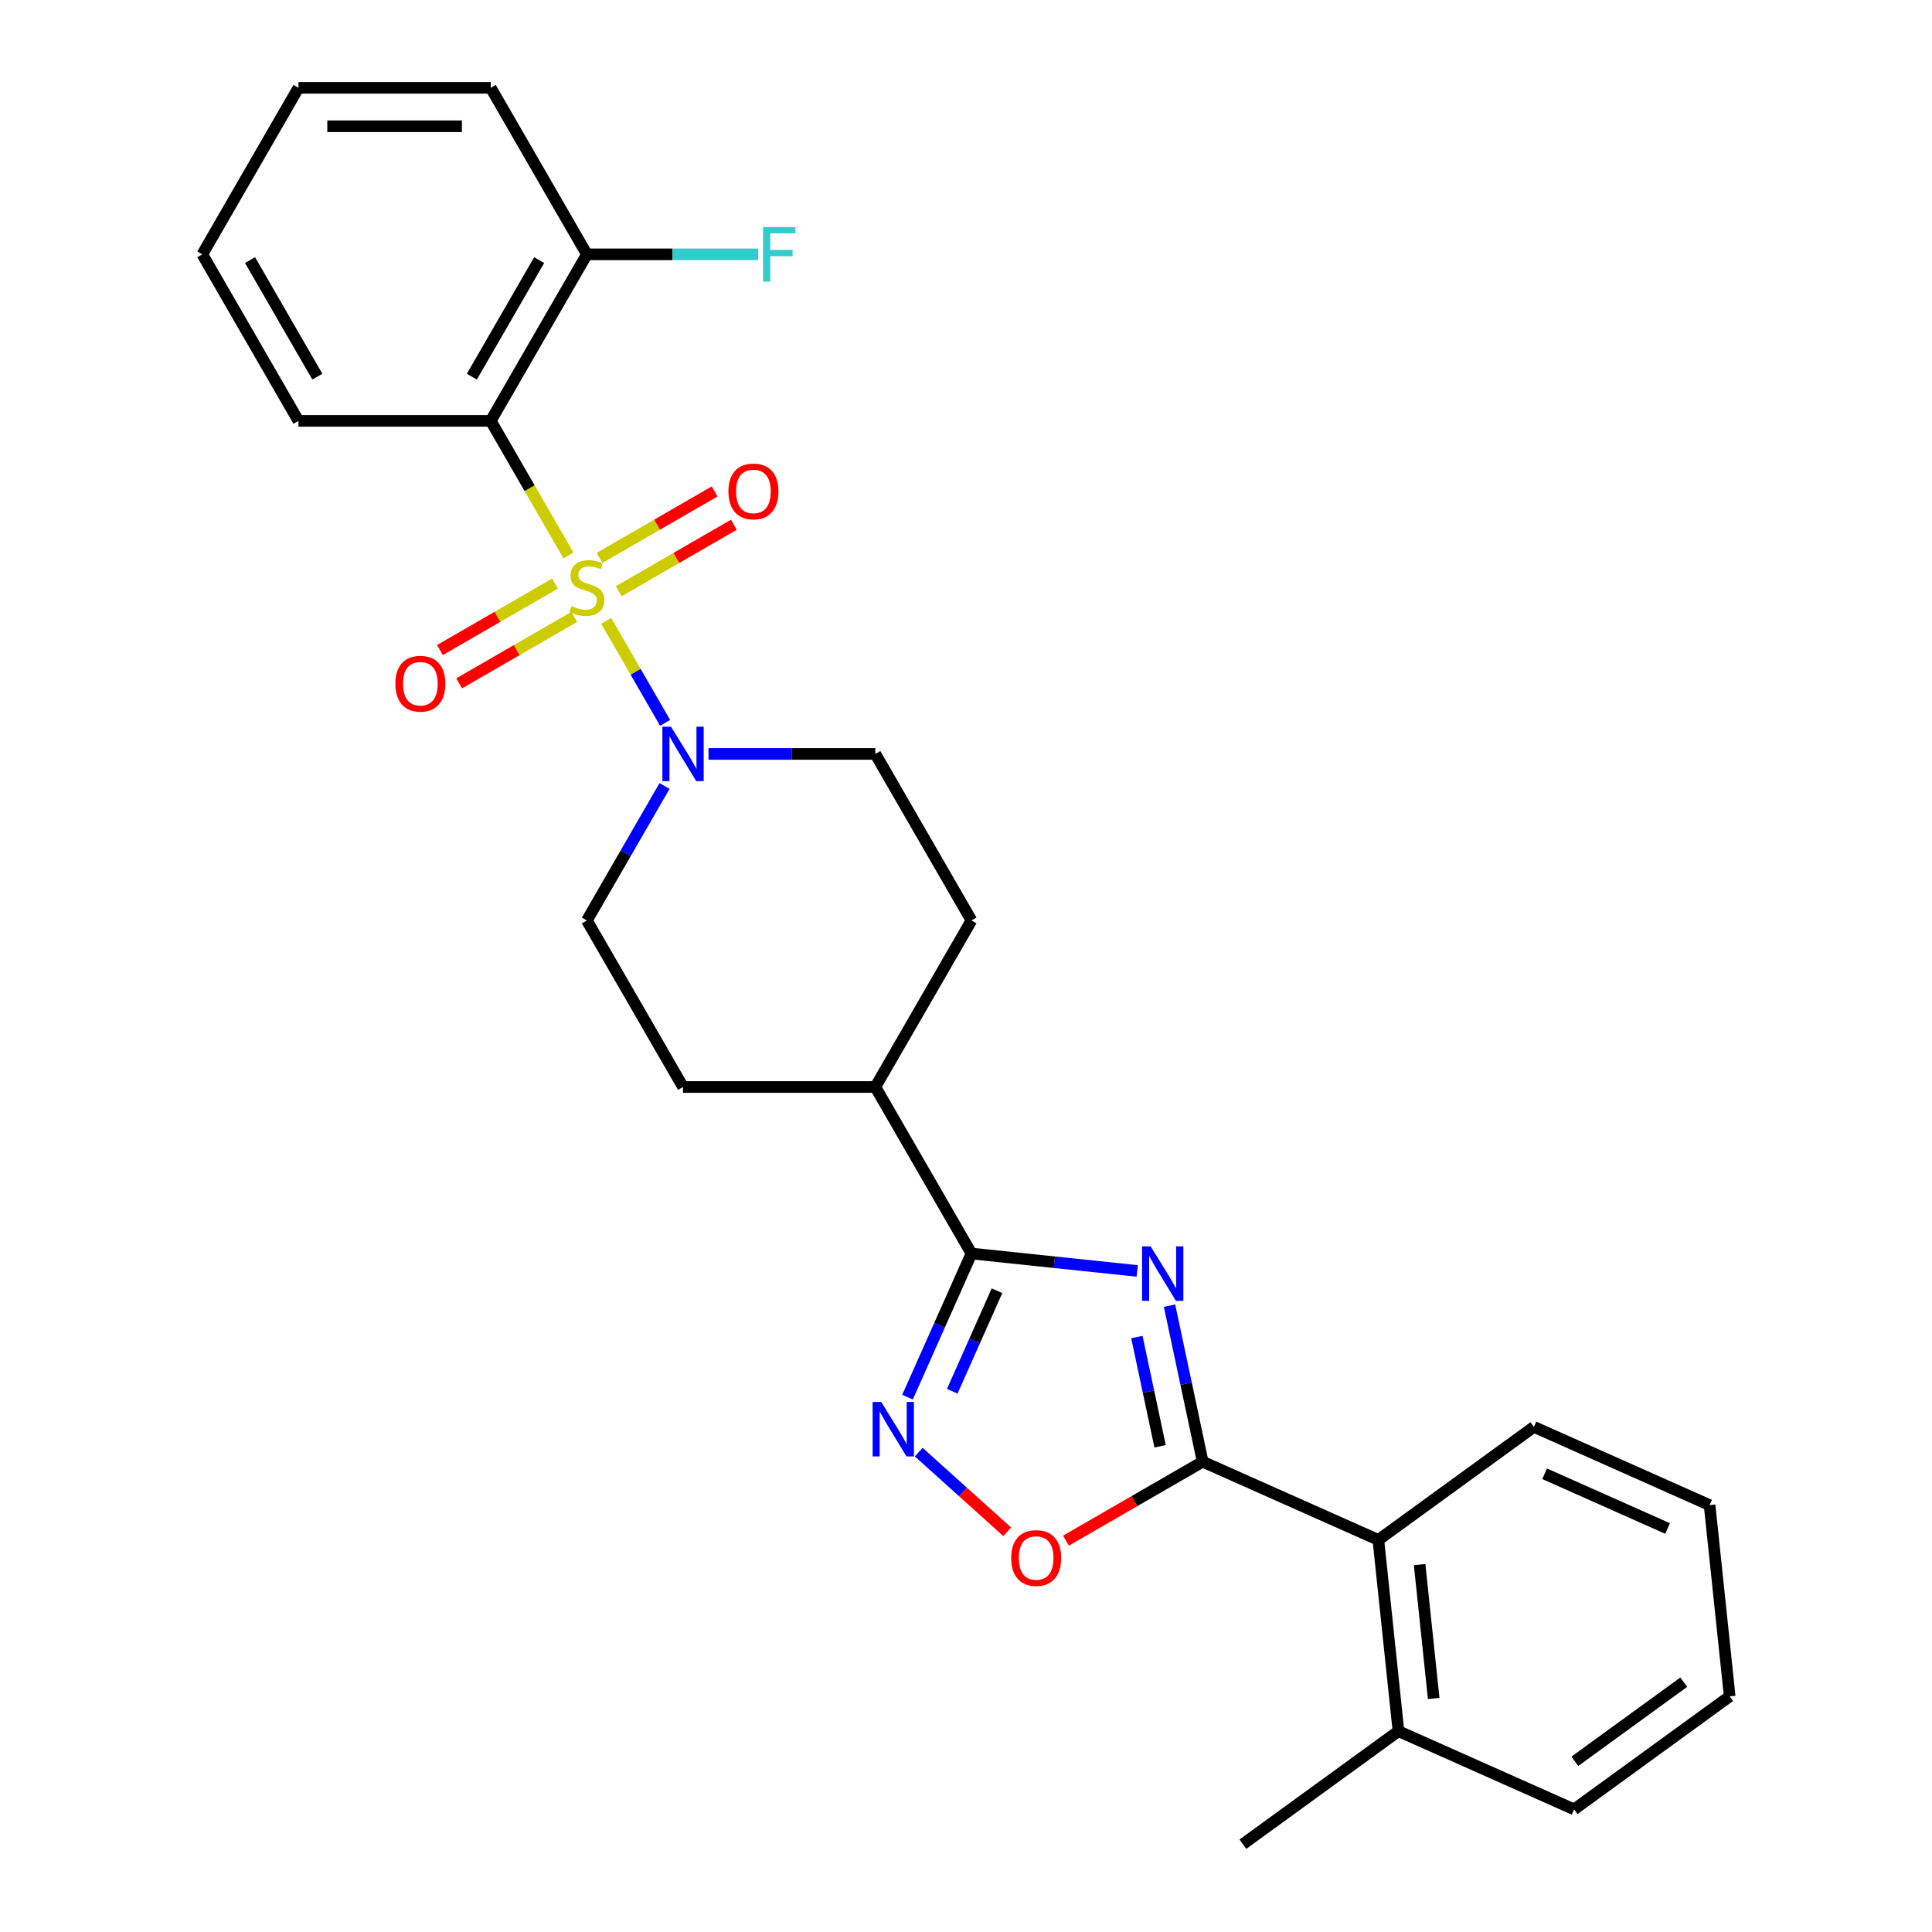 <?xml version='1.0' encoding='iso-8859-1'?>
<svg version='1.1' baseProfile='full'
              xmlns='http://www.w3.org/2000/svg'
                      xmlns:rdkit='http://www.rdkit.org/xml'
                      xmlns:xlink='http://www.w3.org/1999/xlink'
                  xml:space='preserve'
width='1000px' height='1000px' viewBox='0 0 1000 1000'>
<!-- END OF HEADER -->
<rect style='opacity:1.0;fill:#FFFFFF;stroke:none' width='1000' height='1000' x='0' y='0'> </rect>
<path class='bond-2' d='M 294.224,287.498 L 274.117,252.671' style='fill:none;fill-rule:evenodd;stroke:#CCCC00;stroke-width:6px;stroke-linecap:butt;stroke-linejoin:miter;stroke-opacity:1' />
<path class='bond-2' d='M 274.117,252.671 L 254.01,217.844' style='fill:none;fill-rule:evenodd;stroke:#000000;stroke-width:6px;stroke-linecap:butt;stroke-linejoin:miter;stroke-opacity:1' />
<path class='bond-5' d='M 313.762,321.338 L 329.008,347.745' style='fill:none;fill-rule:evenodd;stroke:#CCCC00;stroke-width:6px;stroke-linecap:butt;stroke-linejoin:miter;stroke-opacity:1' />
<path class='bond-5' d='M 329.008,347.745 L 344.254,374.152' style='fill:none;fill-rule:evenodd;stroke:#0000FF;stroke-width:6px;stroke-linecap:butt;stroke-linejoin:miter;stroke-opacity:1' />
<path class='bond-8' d='M 287.272,302.074 L 257.485,319.272' style='fill:none;fill-rule:evenodd;stroke:#CCCC00;stroke-width:6px;stroke-linecap:butt;stroke-linejoin:miter;stroke-opacity:1' />
<path class='bond-8' d='M 257.485,319.272 L 227.697,336.47' style='fill:none;fill-rule:evenodd;stroke:#FF0000;stroke-width:6px;stroke-linecap:butt;stroke-linejoin:miter;stroke-opacity:1' />
<path class='bond-8' d='M 297.225,319.313 L 267.438,336.511' style='fill:none;fill-rule:evenodd;stroke:#CCCC00;stroke-width:6px;stroke-linecap:butt;stroke-linejoin:miter;stroke-opacity:1' />
<path class='bond-8' d='M 267.438,336.511 L 237.65,353.709' style='fill:none;fill-rule:evenodd;stroke:#FF0000;stroke-width:6px;stroke-linecap:butt;stroke-linejoin:miter;stroke-opacity:1' />
<path class='bond-9' d='M 320.276,306.005 L 350.064,288.807' style='fill:none;fill-rule:evenodd;stroke:#CCCC00;stroke-width:6px;stroke-linecap:butt;stroke-linejoin:miter;stroke-opacity:1' />
<path class='bond-9' d='M 350.064,288.807 L 379.851,271.609' style='fill:none;fill-rule:evenodd;stroke:#FF0000;stroke-width:6px;stroke-linecap:butt;stroke-linejoin:miter;stroke-opacity:1' />
<path class='bond-9' d='M 310.323,288.766 L 340.111,271.568' style='fill:none;fill-rule:evenodd;stroke:#CCCC00;stroke-width:6px;stroke-linecap:butt;stroke-linejoin:miter;stroke-opacity:1' />
<path class='bond-9' d='M 340.111,271.568 L 369.899,254.37' style='fill:none;fill-rule:evenodd;stroke:#FF0000;stroke-width:6px;stroke-linecap:butt;stroke-linejoin:miter;stroke-opacity:1' />
<path class='bond-0' d='M 588.64,657.838 L 545.736,653.328' style='fill:none;fill-rule:evenodd;stroke:#0000FF;stroke-width:6px;stroke-linecap:butt;stroke-linejoin:miter;stroke-opacity:1' />
<path class='bond-0' d='M 545.736,653.328 L 502.833,648.819' style='fill:none;fill-rule:evenodd;stroke:#000000;stroke-width:6px;stroke-linecap:butt;stroke-linejoin:miter;stroke-opacity:1' />
<path class='bond-1' d='M 605.342,675.804 L 613.926,716.191' style='fill:none;fill-rule:evenodd;stroke:#0000FF;stroke-width:6px;stroke-linecap:butt;stroke-linejoin:miter;stroke-opacity:1' />
<path class='bond-1' d='M 613.926,716.191 L 622.511,756.577' style='fill:none;fill-rule:evenodd;stroke:#000000;stroke-width:6px;stroke-linecap:butt;stroke-linejoin:miter;stroke-opacity:1' />
<path class='bond-1' d='M 588.446,692.059 L 594.455,720.329' style='fill:none;fill-rule:evenodd;stroke:#0000FF;stroke-width:6px;stroke-linecap:butt;stroke-linejoin:miter;stroke-opacity:1' />
<path class='bond-1' d='M 594.455,720.329 L 600.464,748.6' style='fill:none;fill-rule:evenodd;stroke:#000000;stroke-width:6px;stroke-linecap:butt;stroke-linejoin:miter;stroke-opacity:1' />
<path class='bond-7' d='M 622.511,756.577 L 713.435,797.059' style='fill:none;fill-rule:evenodd;stroke:#000000;stroke-width:6px;stroke-linecap:butt;stroke-linejoin:miter;stroke-opacity:1' />
<path class='bond-29' d='M 622.511,756.577 L 587.127,777.006' style='fill:none;fill-rule:evenodd;stroke:#000000;stroke-width:6px;stroke-linecap:butt;stroke-linejoin:miter;stroke-opacity:1' />
<path class='bond-29' d='M 587.127,777.006 L 551.743,797.435' style='fill:none;fill-rule:evenodd;stroke:#FF0000;stroke-width:6px;stroke-linecap:butt;stroke-linejoin:miter;stroke-opacity:1' />
<path class='bond-10' d='M 254.01,217.844 L 303.774,131.649' style='fill:none;fill-rule:evenodd;stroke:#000000;stroke-width:6px;stroke-linecap:butt;stroke-linejoin:miter;stroke-opacity:1' />
<path class='bond-10' d='M 244.235,194.962 L 279.071,134.626' style='fill:none;fill-rule:evenodd;stroke:#000000;stroke-width:6px;stroke-linecap:butt;stroke-linejoin:miter;stroke-opacity:1' />
<path class='bond-18' d='M 254.01,217.844 L 154.48,217.844' style='fill:none;fill-rule:evenodd;stroke:#000000;stroke-width:6px;stroke-linecap:butt;stroke-linejoin:miter;stroke-opacity:1' />
<path class='bond-3' d='M 502.833,648.819 L 453.068,562.624' style='fill:none;fill-rule:evenodd;stroke:#000000;stroke-width:6px;stroke-linecap:butt;stroke-linejoin:miter;stroke-opacity:1' />
<path class='bond-4' d='M 502.833,648.819 L 486.283,685.991' style='fill:none;fill-rule:evenodd;stroke:#000000;stroke-width:6px;stroke-linecap:butt;stroke-linejoin:miter;stroke-opacity:1' />
<path class='bond-4' d='M 486.283,685.991 L 469.733,723.162' style='fill:none;fill-rule:evenodd;stroke:#0000FF;stroke-width:6px;stroke-linecap:butt;stroke-linejoin:miter;stroke-opacity:1' />
<path class='bond-4' d='M 516.053,668.067 L 504.468,694.087' style='fill:none;fill-rule:evenodd;stroke:#000000;stroke-width:6px;stroke-linecap:butt;stroke-linejoin:miter;stroke-opacity:1' />
<path class='bond-4' d='M 504.468,694.087 L 492.883,720.107' style='fill:none;fill-rule:evenodd;stroke:#0000FF;stroke-width:6px;stroke-linecap:butt;stroke-linejoin:miter;stroke-opacity:1' />
<path class='bond-6' d='M 475.529,751.609 L 498.43,772.23' style='fill:none;fill-rule:evenodd;stroke:#0000FF;stroke-width:6px;stroke-linecap:butt;stroke-linejoin:miter;stroke-opacity:1' />
<path class='bond-6' d='M 498.43,772.23 L 521.332,792.85' style='fill:none;fill-rule:evenodd;stroke:#FF0000;stroke-width:6px;stroke-linecap:butt;stroke-linejoin:miter;stroke-opacity:1' />
<path class='bond-12' d='M 343.966,406.816 L 323.87,441.623' style='fill:none;fill-rule:evenodd;stroke:#0000FF;stroke-width:6px;stroke-linecap:butt;stroke-linejoin:miter;stroke-opacity:1' />
<path class='bond-12' d='M 323.87,441.623 L 303.774,476.429' style='fill:none;fill-rule:evenodd;stroke:#000000;stroke-width:6px;stroke-linecap:butt;stroke-linejoin:miter;stroke-opacity:1' />
<path class='bond-13' d='M 366.717,390.234 L 409.893,390.234' style='fill:none;fill-rule:evenodd;stroke:#0000FF;stroke-width:6px;stroke-linecap:butt;stroke-linejoin:miter;stroke-opacity:1' />
<path class='bond-13' d='M 409.893,390.234 L 453.068,390.234' style='fill:none;fill-rule:evenodd;stroke:#000000;stroke-width:6px;stroke-linecap:butt;stroke-linejoin:miter;stroke-opacity:1' />
<path class='bond-14' d='M 713.435,797.059 L 723.839,896.044' style='fill:none;fill-rule:evenodd;stroke:#000000;stroke-width:6px;stroke-linecap:butt;stroke-linejoin:miter;stroke-opacity:1' />
<path class='bond-14' d='M 734.792,809.826 L 742.075,879.115' style='fill:none;fill-rule:evenodd;stroke:#000000;stroke-width:6px;stroke-linecap:butt;stroke-linejoin:miter;stroke-opacity:1' />
<path class='bond-19' d='M 713.435,797.059 L 793.956,738.558' style='fill:none;fill-rule:evenodd;stroke:#000000;stroke-width:6px;stroke-linecap:butt;stroke-linejoin:miter;stroke-opacity:1' />
<path class='bond-17' d='M 303.774,131.649 L 348.105,131.649' style='fill:none;fill-rule:evenodd;stroke:#000000;stroke-width:6px;stroke-linecap:butt;stroke-linejoin:miter;stroke-opacity:1' />
<path class='bond-17' d='M 348.105,131.649 L 392.435,131.649' style='fill:none;fill-rule:evenodd;stroke:#33CCCC;stroke-width:6px;stroke-linecap:butt;stroke-linejoin:miter;stroke-opacity:1' />
<path class='bond-20' d='M 303.774,131.649 L 254.01,45.455' style='fill:none;fill-rule:evenodd;stroke:#000000;stroke-width:6px;stroke-linecap:butt;stroke-linejoin:miter;stroke-opacity:1' />
<path class='bond-11' d='M 453.068,562.624 L 502.833,476.429' style='fill:none;fill-rule:evenodd;stroke:#000000;stroke-width:6px;stroke-linecap:butt;stroke-linejoin:miter;stroke-opacity:1' />
<path class='bond-27' d='M 453.068,562.624 L 353.539,562.624' style='fill:none;fill-rule:evenodd;stroke:#000000;stroke-width:6px;stroke-linecap:butt;stroke-linejoin:miter;stroke-opacity:1' />
<path class='bond-16' d='M 303.774,476.429 L 353.539,562.624' style='fill:none;fill-rule:evenodd;stroke:#000000;stroke-width:6px;stroke-linecap:butt;stroke-linejoin:miter;stroke-opacity:1' />
<path class='bond-15' d='M 453.068,390.234 L 502.833,476.429' style='fill:none;fill-rule:evenodd;stroke:#000000;stroke-width:6px;stroke-linecap:butt;stroke-linejoin:miter;stroke-opacity:1' />
<path class='bond-21' d='M 723.839,896.044 L 643.318,954.545' style='fill:none;fill-rule:evenodd;stroke:#000000;stroke-width:6px;stroke-linecap:butt;stroke-linejoin:miter;stroke-opacity:1' />
<path class='bond-22' d='M 723.839,896.044 L 814.763,936.526' style='fill:none;fill-rule:evenodd;stroke:#000000;stroke-width:6px;stroke-linecap:butt;stroke-linejoin:miter;stroke-opacity:1' />
<path class='bond-23' d='M 154.48,217.844 L 104.716,131.649' style='fill:none;fill-rule:evenodd;stroke:#000000;stroke-width:6px;stroke-linecap:butt;stroke-linejoin:miter;stroke-opacity:1' />
<path class='bond-23' d='M 164.255,194.962 L 129.419,134.626' style='fill:none;fill-rule:evenodd;stroke:#000000;stroke-width:6px;stroke-linecap:butt;stroke-linejoin:miter;stroke-opacity:1' />
<path class='bond-24' d='M 793.956,738.558 L 884.881,779.04' style='fill:none;fill-rule:evenodd;stroke:#000000;stroke-width:6px;stroke-linecap:butt;stroke-linejoin:miter;stroke-opacity:1' />
<path class='bond-24' d='M 799.498,762.815 L 863.146,791.152' style='fill:none;fill-rule:evenodd;stroke:#000000;stroke-width:6px;stroke-linecap:butt;stroke-linejoin:miter;stroke-opacity:1' />
<path class='bond-28' d='M 254.01,45.455 L 154.48,45.455' style='fill:none;fill-rule:evenodd;stroke:#000000;stroke-width:6px;stroke-linecap:butt;stroke-linejoin:miter;stroke-opacity:1' />
<path class='bond-28' d='M 239.08,65.36 L 169.41,65.36' style='fill:none;fill-rule:evenodd;stroke:#000000;stroke-width:6px;stroke-linecap:butt;stroke-linejoin:miter;stroke-opacity:1' />
<path class='bond-30' d='M 814.763,936.526 L 895.284,878.024' style='fill:none;fill-rule:evenodd;stroke:#000000;stroke-width:6px;stroke-linecap:butt;stroke-linejoin:miter;stroke-opacity:1' />
<path class='bond-30' d='M 815.141,911.646 L 871.506,870.695' style='fill:none;fill-rule:evenodd;stroke:#000000;stroke-width:6px;stroke-linecap:butt;stroke-linejoin:miter;stroke-opacity:1' />
<path class='bond-26' d='M 104.716,131.649 L 154.48,45.455' style='fill:none;fill-rule:evenodd;stroke:#000000;stroke-width:6px;stroke-linecap:butt;stroke-linejoin:miter;stroke-opacity:1' />
<path class='bond-25' d='M 884.881,779.04 L 895.284,878.024' style='fill:none;fill-rule:evenodd;stroke:#000000;stroke-width:6px;stroke-linecap:butt;stroke-linejoin:miter;stroke-opacity:1' />
<path  class='atom-0' d='M 295.812 313.714
Q 296.131 313.833, 297.444 314.39
Q 298.758 314.948, 300.191 315.306
Q 301.664 315.625, 303.098 315.625
Q 305.765 315.625, 307.318 314.351
Q 308.87 313.037, 308.87 310.768
Q 308.87 309.215, 308.074 308.259
Q 307.318 307.304, 306.123 306.786
Q 304.929 306.269, 302.938 305.672
Q 300.43 304.915, 298.917 304.199
Q 297.444 303.482, 296.369 301.969
Q 295.334 300.456, 295.334 297.908
Q 295.334 294.365, 297.723 292.175
Q 300.152 289.986, 304.929 289.986
Q 308.194 289.986, 311.896 291.538
L 310.98 294.604
Q 307.596 293.211, 305.048 293.211
Q 302.301 293.211, 300.789 294.365
Q 299.276 295.48, 299.315 297.431
Q 299.315 298.943, 300.072 299.859
Q 300.868 300.775, 301.983 301.292
Q 303.137 301.81, 305.048 302.407
Q 307.596 303.203, 309.109 304
Q 310.622 304.796, 311.697 306.428
Q 312.812 308.021, 312.812 310.768
Q 312.812 314.669, 310.184 316.779
Q 307.596 318.849, 303.257 318.849
Q 300.749 318.849, 298.838 318.292
Q 296.967 317.774, 294.737 316.859
L 295.812 313.714
' fill='#CCCC00'/>
<path  class='atom-1' d='M 595.587 645.129
L 604.823 660.059
Q 605.739 661.532, 607.212 664.199
Q 608.685 666.867, 608.764 667.026
L 608.764 645.129
L 612.507 645.129
L 612.507 673.316
L 608.645 673.316
L 598.732 656.993
Q 597.577 655.082, 596.343 652.893
Q 595.149 650.703, 594.79 650.026
L 594.79 673.316
L 591.128 673.316
L 591.128 645.129
L 595.587 645.129
' fill='#0000FF'/>
<path  class='atom-5' d='M 456.12 725.65
L 465.357 740.58
Q 466.272 742.053, 467.745 744.72
Q 469.218 747.388, 469.298 747.547
L 469.298 725.65
L 473.04 725.65
L 473.04 753.837
L 469.179 753.837
L 459.265 737.514
Q 458.111 735.603, 456.877 733.414
Q 455.682 731.224, 455.324 730.547
L 455.324 753.837
L 451.661 753.837
L 451.661 725.65
L 456.12 725.65
' fill='#0000FF'/>
<path  class='atom-6' d='M 347.309 376.141
L 356.545 391.07
Q 357.461 392.543, 358.934 395.211
Q 360.407 397.878, 360.486 398.037
L 360.486 376.141
L 364.229 376.141
L 364.229 404.328
L 360.367 404.328
L 350.454 388.005
Q 349.299 386.094, 348.065 383.904
Q 346.871 381.715, 346.512 381.038
L 346.512 404.328
L 342.85 404.328
L 342.85 376.141
L 347.309 376.141
' fill='#0000FF'/>
<path  class='atom-7' d='M 523.377 806.422
Q 523.377 799.654, 526.721 795.871
Q 530.065 792.089, 536.316 792.089
Q 542.566 792.089, 545.91 795.871
Q 549.254 799.654, 549.254 806.422
Q 549.254 813.269, 545.87 817.171
Q 542.486 821.032, 536.316 821.032
Q 530.105 821.032, 526.721 817.171
Q 523.377 813.309, 523.377 806.422
M 536.316 817.847
Q 540.615 817.847, 542.924 814.981
Q 545.273 812.075, 545.273 806.422
Q 545.273 800.888, 542.924 798.101
Q 540.615 795.274, 536.316 795.274
Q 532.016 795.274, 529.667 798.061
Q 527.358 800.848, 527.358 806.422
Q 527.358 812.115, 529.667 814.981
Q 532.016 817.847, 536.316 817.847
' fill='#FF0000'/>
<path  class='atom-9' d='M 204.641 353.884
Q 204.641 347.116, 207.985 343.334
Q 211.329 339.551, 217.579 339.551
Q 223.83 339.551, 227.174 343.334
Q 230.518 347.116, 230.518 353.884
Q 230.518 360.731, 227.134 364.633
Q 223.75 368.495, 217.579 368.495
Q 211.369 368.495, 207.985 364.633
Q 204.641 360.771, 204.641 353.884
M 217.579 365.31
Q 221.879 365.31, 224.188 362.443
Q 226.537 359.537, 226.537 353.884
Q 226.537 348.35, 224.188 345.563
Q 221.879 342.736, 217.579 342.736
Q 213.28 342.736, 210.931 345.523
Q 208.622 348.31, 208.622 353.884
Q 208.622 359.577, 210.931 362.443
Q 213.28 365.31, 217.579 365.31
' fill='#FF0000'/>
<path  class='atom-10' d='M 377.031 254.354
Q 377.031 247.586, 380.375 243.804
Q 383.719 240.022, 389.969 240.022
Q 396.22 240.022, 399.564 243.804
Q 402.908 247.586, 402.908 254.354
Q 402.908 261.202, 399.524 265.104
Q 396.14 268.965, 389.969 268.965
Q 383.759 268.965, 380.375 265.104
Q 377.031 261.242, 377.031 254.354
M 389.969 265.78
Q 394.269 265.78, 396.578 262.914
Q 398.927 260.008, 398.927 254.354
Q 398.927 248.821, 396.578 246.034
Q 394.269 243.207, 389.969 243.207
Q 385.67 243.207, 383.321 245.994
Q 381.012 248.781, 381.012 254.354
Q 381.012 260.047, 383.321 262.914
Q 385.67 265.78, 389.969 265.78
' fill='#FF0000'/>
<path  class='atom-18' d='M 394.923 117.556
L 411.684 117.556
L 411.684 120.781
L 398.705 120.781
L 398.705 129.34
L 410.251 129.34
L 410.251 132.605
L 398.705 132.605
L 398.705 145.743
L 394.923 145.743
L 394.923 117.556
' fill='#33CCCC'/>
</svg>
